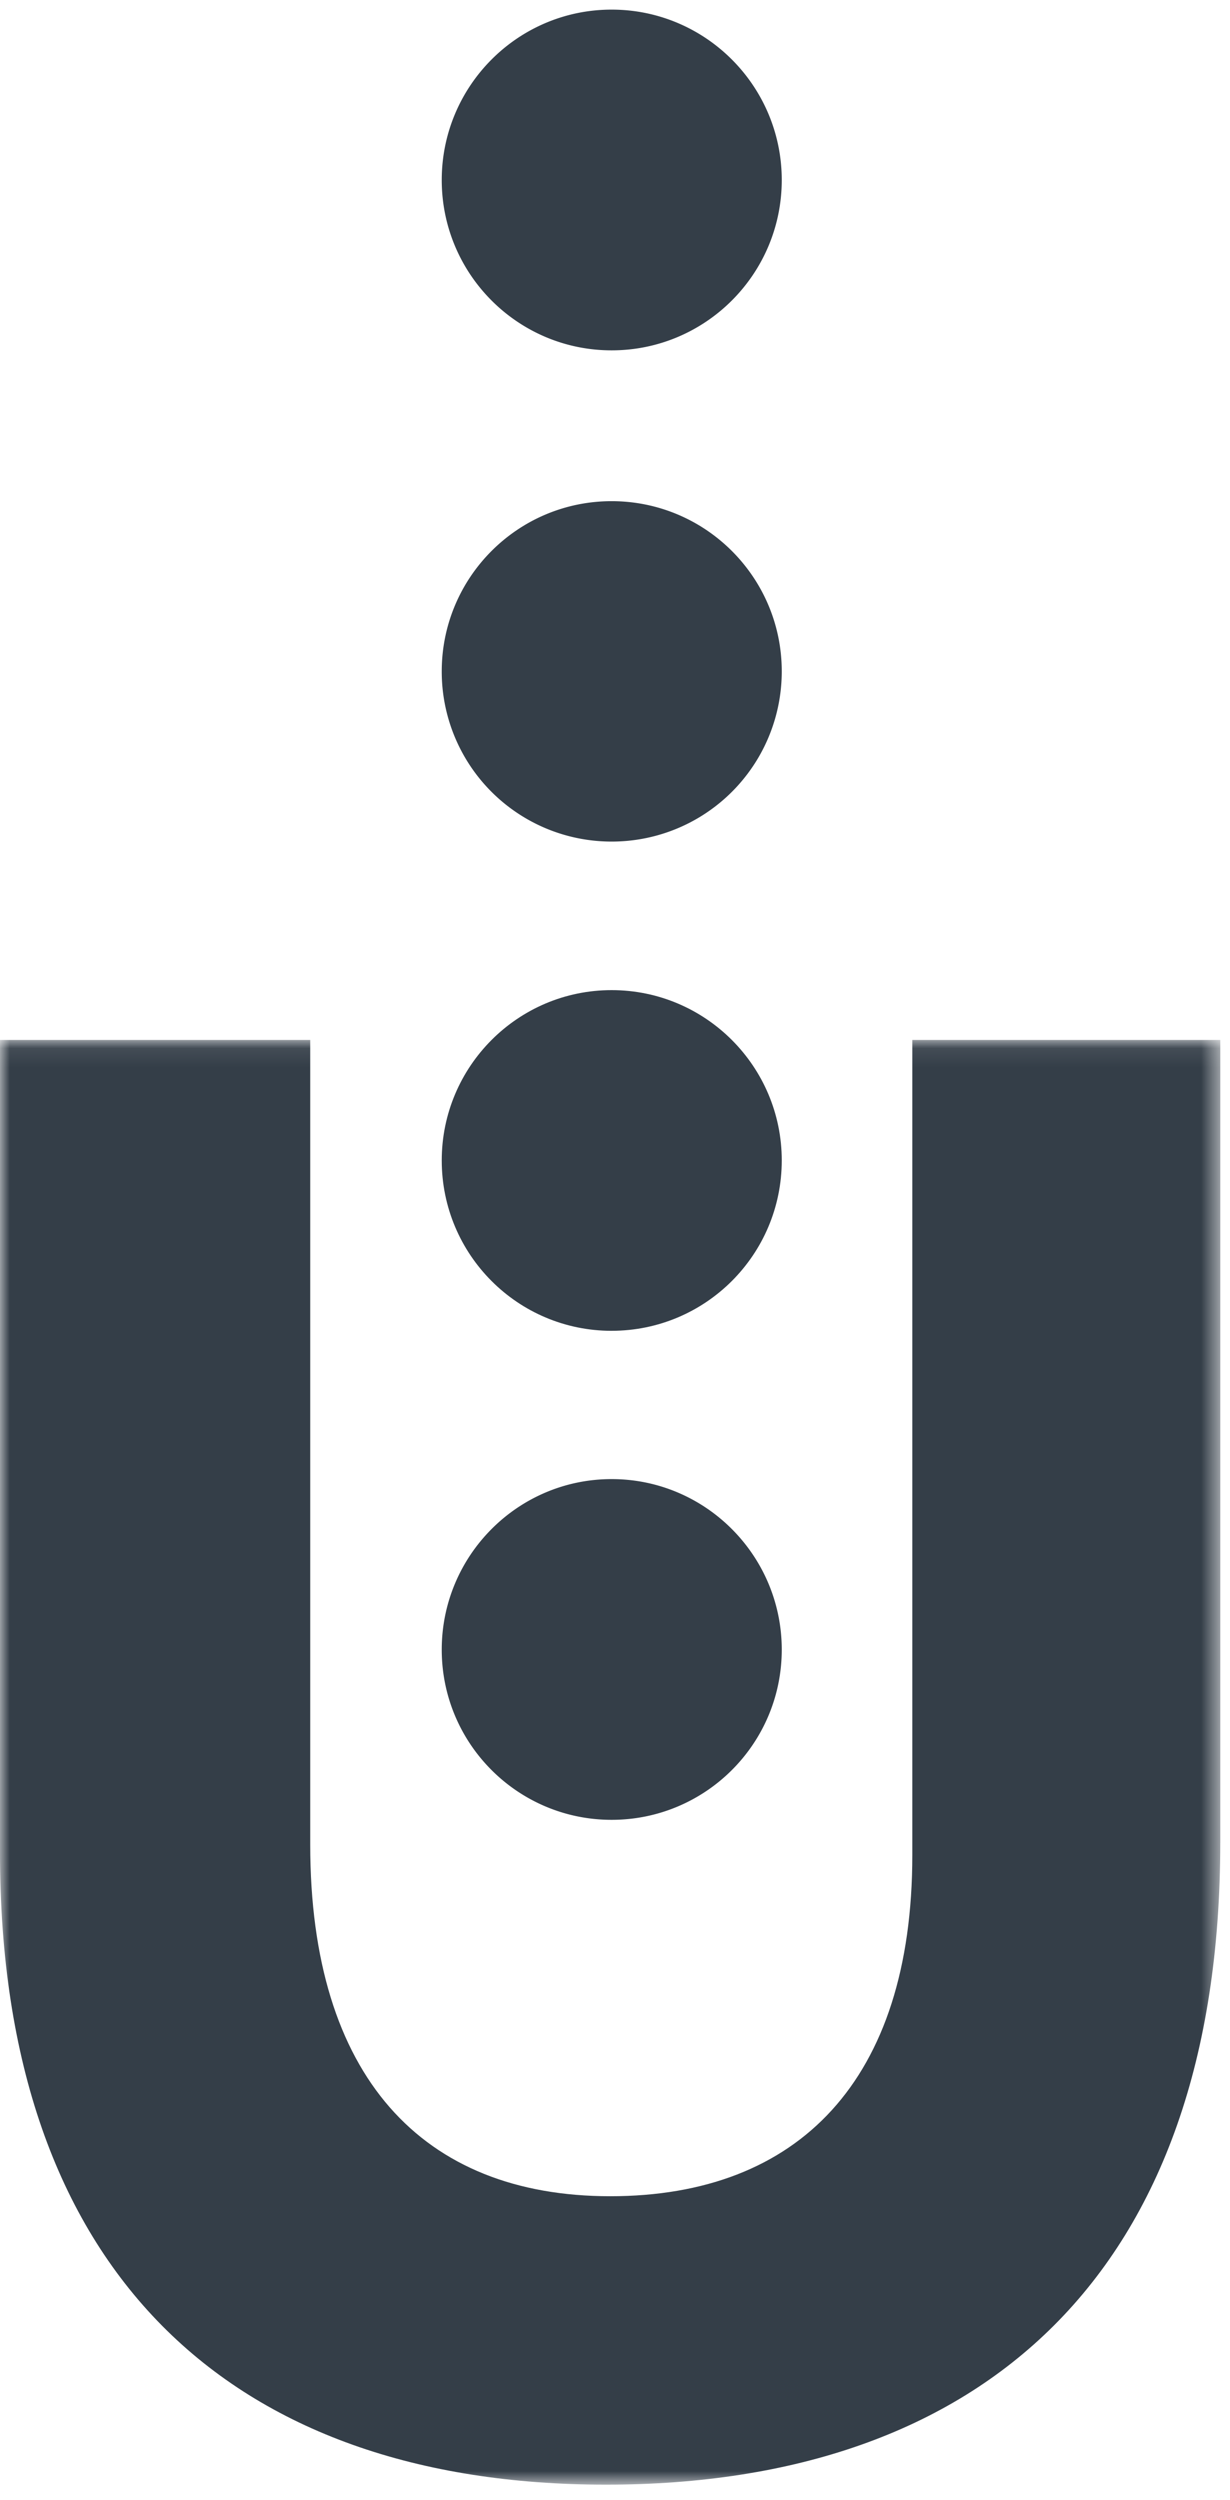 <svg xmlns="http://www.w3.org/2000/svg" viewBox="0 0 64 130"><path fill-rule="evenodd" clip-rule="evenodd" d="M31.825 69.2c4.884 0 8.852-3.958 8.852-8.86 0-4.886-3.968-8.855-8.852-8.855-4.881 0-8.84 3.97-8.84 8.856 0 4.9 3.959 8.86 8.84 8.86z" fill="#343e48"/><mask id="a" maskUnits="userSpaceOnUse" x="0" y="54" width="64" height="76"><path fill-rule="evenodd" clip-rule="evenodd" d="M0 129.2V54.076h63.495V129.2H0z" fill="#fff"/></mask><g mask="url(#a)"><path fill-rule="evenodd" clip-rule="evenodd" d="M63.495 95.816v-41.74H47.47V96.46c0 11.727-5.937 17.741-15.718 17.741-9.785 0-15.61-6.236-15.61-18.281V54.076H0v42.27C0 118.1 11.97 129.2 31.53 129.2c19.585 0 31.964-10.992 31.964-33.384z" fill="#343e48"/></g><path fill-rule="evenodd" clip-rule="evenodd" d="M31.825 43.761a8.844 8.844 0 0 0 8.852-8.852c0-4.887-3.968-8.849-8.852-8.849-4.881 0-8.84 3.962-8.84 8.85a8.836 8.836 0 0 0 8.84 8.851zm0-25.543c4.884 0 8.852-3.968 8.852-8.856C40.677 4.472 36.71.5 31.825.5c-4.881 0-8.84 3.972-8.84 8.862 0 4.888 3.959 8.856 8.84 8.856zm0 76.411c4.884 0 8.852-3.957 8.852-8.85 0-4.89-3.968-8.868-8.852-8.868-4.881 0-8.84 3.978-8.84 8.868 0 4.893 3.959 8.85 8.84 8.85z" fill="#343e48"/></svg>